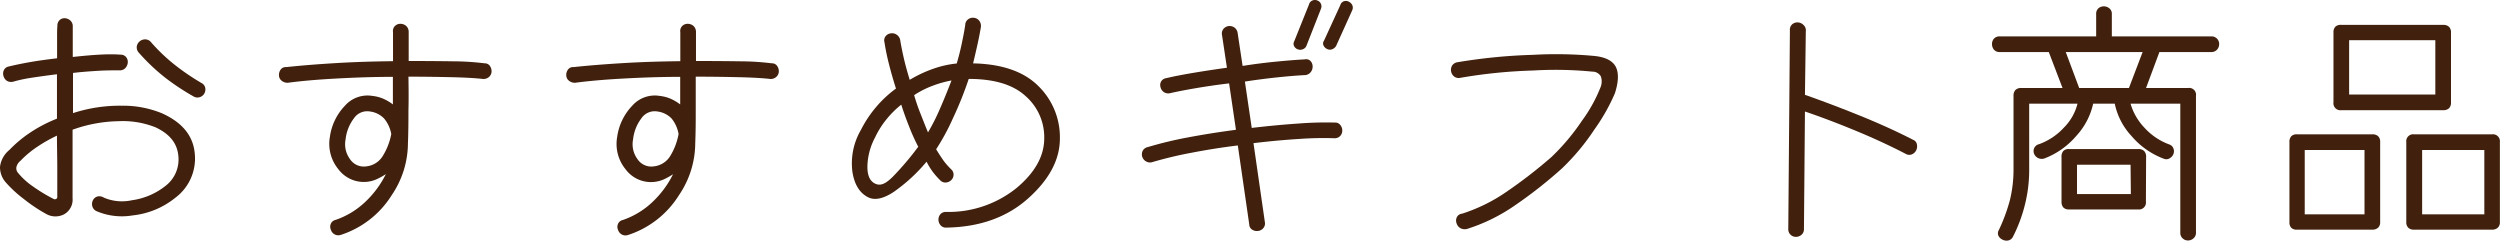 <svg xmlns="http://www.w3.org/2000/svg" viewBox="0 0 402.02 38.7"><defs><style>.cls-1{fill:#41210d;}</style></defs><g id="レイヤー_2" data-name="レイヤー 2"><g id="レイヤー_1-2" data-name="レイヤー 1"><path class="cls-1" d="M9.16,11.94c-1.68.21-3.08.41-4.2.58a23.29,23.29,0,0,0-2.89.63,1.31,1.31,0,0,1-1-.18,1.35,1.35,0,0,1-.52-.79,1.26,1.26,0,0,1,.1-.95,1.1,1.1,0,0,1,.81-.55c1-.24,2.14-.48,3.47-.71s2.75-.42,4.25-.6V6c0-.77,0-1.38.05-1.84a1.18,1.18,0,0,1,.37-.94,1.15,1.15,0,0,1,.84-.29,1.41,1.41,0,0,1,.87.37,1.22,1.22,0,0,1,.39,1V9.16c1.58-.17,3-.3,4.28-.37s2.41-.08,3.39,0a1.1,1.1,0,0,1,.89.37,1.2,1.2,0,0,1,.29.86,1.45,1.45,0,0,1-.37.9,1.16,1.16,0,0,1-.92.39c-1.08,0-2.26,0-3.52.08s-2.6.17-4,.34v6.46A24.35,24.35,0,0,1,19.61,17a16.36,16.36,0,0,1,6.46,1.23q4.88,2.2,5.25,6.46a7.86,7.86,0,0,1-3.1,7.09,13.09,13.09,0,0,1-6.9,2.86,10.37,10.37,0,0,1-5.86-.71,1.24,1.24,0,0,1-.63-.82,1.39,1.39,0,0,1,.13-.94,1.14,1.14,0,0,1,.74-.58,1.32,1.32,0,0,1,1,.19,7.43,7.43,0,0,0,4.52.42,11.14,11.14,0,0,0,5.4-2.31,5.35,5.35,0,0,0,2.05-4.91c-.21-2-1.42-3.44-3.62-4.49a14.21,14.21,0,0,0-6-1,22.79,22.79,0,0,0-7.38,1.37v11a2.7,2.7,0,0,1-1.31,2.57,3,3,0,0,1-2.89,0A25.31,25.31,0,0,1,3.83,32,19.52,19.52,0,0,1,.92,29.32,3.69,3.69,0,0,1,0,26.85a4.12,4.12,0,0,1,1.5-2.73,20.09,20.09,0,0,1,3.57-2.94,22.57,22.57,0,0,1,4.09-2.1V11.94Zm0,9.87A23.81,23.81,0,0,0,6,23.6a16,16,0,0,0-2.71,2.26,1.86,1.86,0,0,0-.65,1,1.11,1.11,0,0,0,.23.9A11.42,11.42,0,0,0,5.33,30a25.7,25.7,0,0,0,3.31,2,.38.38,0,0,0,.36,0,.29.29,0,0,0,.21-.29c0-1.54,0-3.12,0-4.75S9.16,23.67,9.16,21.81Zm23.26-8.45a1.12,1.12,0,0,1,.58.74,1.32,1.32,0,0,1-.13.91,1.25,1.25,0,0,1-.74.61,1.19,1.19,0,0,1-1-.11,38.24,38.24,0,0,1-4.54-3,31.62,31.62,0,0,1-4.23-4,1.27,1.27,0,0,1-.37-1,1.3,1.3,0,0,1,.45-.84,1.34,1.34,0,0,1,.92-.34,1.22,1.22,0,0,1,.94.47,28.39,28.39,0,0,0,3.86,3.67A37.32,37.32,0,0,0,32.42,13.36Z"/><path class="cls-1" d="M63.18,12.36c-3.46,0-6.62.13-9.47.29s-5.33.38-7.43.66a1.48,1.48,0,0,1-1-.34,1.11,1.11,0,0,1-.42-.84,1.45,1.45,0,0,1,.26-.92,1,1,0,0,1,.92-.42q3.46-.37,7.77-.63c2.87-.18,6-.28,9.39-.32,0-1,0-1.76,0-2.36V5.17a1.13,1.13,0,0,1,.32-1,1.2,1.2,0,0,1,.86-.34,1.41,1.41,0,0,1,.9.31,1.28,1.28,0,0,1,.44,1q0,.67,0,2.1c0,.94,0,1.8,0,2.57q4,0,7.2.05a42.49,42.49,0,0,1,5,.32,1,1,0,0,1,.86.42,1.53,1.53,0,0,1,.27.92,1.2,1.2,0,0,1-.4.84,1.31,1.31,0,0,1-.94.34c-1.26-.14-3-.24-5.23-.29s-4.49-.08-6.8-.08q.06,3.26,0,5.46c0,1.47,0,3.22-.08,5.25A14.93,14.93,0,0,1,63,31.37a15.15,15.15,0,0,1-8.19,6.4,1.25,1.25,0,0,1-1-.08,1.29,1.29,0,0,1-.6-.73,1.21,1.21,0,0,1,0-1,1.07,1.07,0,0,1,.76-.6,13.11,13.11,0,0,0,4.88-3,15.75,15.75,0,0,0,3.2-4.36,10.79,10.79,0,0,1-1.42.79,5,5,0,0,1-1.41.42,5.12,5.12,0,0,1-4.81-2A6.43,6.43,0,0,1,53.05,22a9,9,0,0,1,2.42-5,4.83,4.83,0,0,1,4.46-1.57,5.93,5.93,0,0,1,1.76.47,7.63,7.63,0,0,1,1.49.89V12.36Zm-.26,9.19a5.4,5.4,0,0,0-1.15-2.49,3.84,3.84,0,0,0-2.26-1.13,2.58,2.58,0,0,0-2.6,1.1,6.82,6.82,0,0,0-1.34,3.41,4,4,0,0,0,.68,3.1,2.67,2.67,0,0,0,2.68,1.21,3.52,3.52,0,0,0,2.63-1.68A10.23,10.23,0,0,0,62.92,21.55Z"/><path class="cls-1" d="M109.38,12.36c-3.46,0-6.62.13-9.47.29s-5.33.38-7.43.66a1.48,1.48,0,0,1-1-.34,1.11,1.11,0,0,1-.42-.84,1.45,1.45,0,0,1,.26-.92,1,1,0,0,1,.92-.42q3.47-.37,7.77-.63c2.87-.18,6-.28,9.39-.32,0-1,0-1.76,0-2.36V5.17a1.13,1.13,0,0,1,.32-1,1.2,1.2,0,0,1,.86-.34,1.41,1.41,0,0,1,.9.31,1.28,1.28,0,0,1,.44,1q0,.67,0,2.1c0,.94,0,1.8,0,2.57q4,0,7.19.05a42.49,42.49,0,0,1,5,.32,1,1,0,0,1,.86.42,1.46,1.46,0,0,1,.27.92,1.2,1.2,0,0,1-.4.84,1.31,1.31,0,0,1-.94.34c-1.26-.14-3-.24-5.23-.29s-4.49-.08-6.79-.08c0,2.17,0,4,0,5.46s0,3.22-.08,5.25a14.93,14.93,0,0,1-2.62,8.35,15.15,15.15,0,0,1-8.19,6.4,1.25,1.25,0,0,1-1-.08,1.29,1.29,0,0,1-.6-.73,1.21,1.21,0,0,1,0-1,1.07,1.07,0,0,1,.76-.6,13.11,13.11,0,0,0,4.88-3,15.75,15.75,0,0,0,3.2-4.36,11.39,11.39,0,0,1-1.41.79,5.08,5.08,0,0,1-6.23-1.6A6.43,6.43,0,0,1,99.25,22a9,9,0,0,1,2.42-5,4.83,4.83,0,0,1,4.46-1.57,5.93,5.93,0,0,1,1.76.47,7.63,7.63,0,0,1,1.49.89V12.36Zm-.26,9.19A5.4,5.4,0,0,0,108,19.06a3.84,3.84,0,0,0-2.26-1.13,2.58,2.58,0,0,0-2.6,1.1,6.82,6.82,0,0,0-1.34,3.41,4,4,0,0,0,.68,3.1,2.67,2.67,0,0,0,2.68,1.21,3.52,3.52,0,0,0,2.63-1.68A10.23,10.23,0,0,0,109.12,21.55Z"/><path class="cls-1" d="M146.29,12.84a20.3,20.3,0,0,1,3.81-1.79,16.15,16.15,0,0,1,3.75-.84c.32-1.08.59-2.15.81-3.2s.42-2.07.56-3a1.12,1.12,0,0,1,.47-.91,1.26,1.26,0,0,1,.92-.24,1.22,1.22,0,0,1,.84.45,1.37,1.37,0,0,1,.29,1c-.14.87-.32,1.78-.53,2.73s-.45,2-.73,3.15q7,.15,10.5,3.65a11.51,11.51,0,0,1,3.46,8.42q0,5.1-5.12,9.66t-13.15,4.68a1.11,1.11,0,0,1-.94-.4,1.39,1.39,0,0,1-.32-.89,1.32,1.32,0,0,1,.32-.87,1.18,1.18,0,0,1,.94-.36,17.44,17.44,0,0,0,11.29-3.84q4.46-3.72,4.46-8a8.78,8.78,0,0,0-3-6.79q-3-2.76-9.14-2.76A57.86,57.86,0,0,1,153.25,19,35.93,35.93,0,0,1,150.54,24c.42.7.83,1.32,1.21,1.86A11.78,11.78,0,0,0,153,27.27a1.12,1.12,0,0,1,.34.87,1.23,1.23,0,0,1-.39.84,1.37,1.37,0,0,1-.87.37,1.12,1.12,0,0,1-.87-.34A13.06,13.06,0,0,1,150,27.64,11.3,11.3,0,0,1,149,26a27,27,0,0,1-5.28,4.86c-1.62,1.07-2.95,1.37-4,.92q-2.16-1-2.65-4.18a10.68,10.68,0,0,1,1.39-6.74,18.5,18.5,0,0,1,2.47-3.7,18.14,18.14,0,0,1,3.15-2.92c-.46-1.43-.84-2.79-1.16-4.06s-.54-2.39-.68-3.34a1.1,1.1,0,0,1,.16-1,1.25,1.25,0,0,1,.81-.47,1.3,1.3,0,0,1,.94.18,1.35,1.35,0,0,1,.61.89c.14.88.34,1.87.6,3S145.94,11.68,146.29,12.84Zm1.37,10.76a32.68,32.68,0,0,1-1.47-3.26q-.69-1.72-1.26-3.51a15,15,0,0,0-2.34,2.31,14.12,14.12,0,0,0-1.86,2.94,10.36,10.36,0,0,0-1.24,4.51c-.05,1.54.36,2.52,1.24,2.94s1.68,0,2.73-1A46.17,46.17,0,0,0,147.66,23.6ZM147,15.3c.28.95.6,1.92,1,2.92s.78,2,1.23,3.07a33,33,0,0,0,1.89-3.73q.94-2.14,1.89-4.62a17.23,17.23,0,0,0-3,.84A14.65,14.65,0,0,0,147,15.3Z"/><path class="cls-1" d="M214.7,19.71a1,1,0,0,1,.84.4,1.38,1.38,0,0,1,.31.89,1.24,1.24,0,0,1-.34.87,1.21,1.21,0,0,1-.92.36,53.74,53.74,0,0,0-5.61.11q-3.47.21-7.41.68l1.84,12.76a1.13,1.13,0,0,1-.29.94,1.24,1.24,0,0,1-.84.42,1.36,1.36,0,0,1-.92-.21,1,1,0,0,1-.47-.84l-1.84-12.7c-2.55.31-5.05.71-7.48,1.18a63.65,63.65,0,0,0-6.27,1.5,1.26,1.26,0,0,1-1-.11,1.32,1.32,0,0,1-.61-.73,1.3,1.3,0,0,1,.05-.95,1.18,1.18,0,0,1,.84-.63,61.8,61.8,0,0,1,6.17-1.5q3.65-.7,8-1.28l-1.1-7.46c-1.79.21-3.51.46-5.17.74s-3.11.56-4.34.84a1.27,1.27,0,0,1-1-.19,1.33,1.33,0,0,1-.52-.78,1.17,1.17,0,0,1,.1-.92,1.11,1.11,0,0,1,.81-.53c1.19-.28,2.62-.56,4.28-.84s3.49-.56,5.49-.84l-.79-5.25a1.17,1.17,0,0,1,.24-1,1.28,1.28,0,0,1,.84-.45,1.38,1.38,0,0,1,.92.24,1.31,1.31,0,0,1,.52.92l.79,5.25c1.78-.28,3.55-.51,5.3-.68s3.31-.3,4.67-.37a1,1,0,0,1,.92.23,1.26,1.26,0,0,1,.37.85,1.42,1.42,0,0,1-.26.91,1.29,1.29,0,0,1-.87.53c-1.33.07-2.84.19-4.54.37s-3.44.4-5.22.68l1.1,7.45q4-.47,7.59-.71A56.26,56.26,0,0,1,214.7,19.71ZM210.08,7.38a1,1,0,0,1-.6.55,1.08,1.08,0,0,1-.79,0,1.06,1.06,0,0,1-.58-.5.79.79,0,0,1,0-.76L210.5.71a.93.93,0,0,1,.55-.63,1,1,0,0,1,.79,0,1,1,0,0,1,.57.52,1,1,0,0,1,0,.84Zm4.78,0a1.28,1.28,0,0,1-.66.55,1,1,0,0,1-.79-.05,1.17,1.17,0,0,1-.57-.55.76.76,0,0,1,.07-.79L215.54.81a.88.88,0,0,1,.55-.6,1,1,0,0,1,.79.05,1.22,1.22,0,0,1,.57.55,1,1,0,0,1,0,.84Z"/><path class="cls-1" d="M259.69,15a31,31,0,0,1-3.28,5.8,36.46,36.46,0,0,1-5.22,6.27,72.35,72.35,0,0,1-7.64,6,28.43,28.43,0,0,1-7.69,3.76,1.5,1.5,0,0,1-1.05-.16,1.35,1.35,0,0,1-.58-.76,1.25,1.25,0,0,1,.05-1,1.05,1.05,0,0,1,.84-.55,27.12,27.12,0,0,0,7.17-3.54,77.35,77.35,0,0,0,7.22-5.59,35.06,35.06,0,0,0,4.88-5.81,23.83,23.83,0,0,0,2.94-5.27,2.52,2.52,0,0,0,.1-1.87,1.55,1.55,0,0,0-1.36-.76,60.79,60.79,0,0,0-9.56-.18,81.87,81.87,0,0,0-11.7,1.18,1.2,1.2,0,0,1-1-.24,1.37,1.37,0,0,1-.29-1.75,1.25,1.25,0,0,1,.9-.53,88,88,0,0,1,12.07-1.18,66,66,0,0,1,9.92.18q2.63.27,3.42,1.74C260.32,11.72,260.29,13.13,259.69,15Z"/><path class="cls-1" d="M290.25,15.25q4.2,1.47,8.87,3.36t8.56,3.89a.94.94,0,0,1,.57.7,1.47,1.47,0,0,1-.1.95,1.33,1.33,0,0,1-.68.66,1.11,1.11,0,0,1-1-.06c-2.35-1.22-4.94-2.43-7.8-3.62s-5.66-2.26-8.42-3.2l-.16,18.9a1.17,1.17,0,0,1-.39.92,1.38,1.38,0,0,1-.9.34,1.24,1.24,0,0,1-.86-.34,1.19,1.19,0,0,1-.37-.92l.26-31.92a1.17,1.17,0,0,1,.37-1,1.27,1.27,0,0,1,.87-.31A1.38,1.38,0,0,1,290,4a1.15,1.15,0,0,1,.39,1Z"/><path class="cls-1" d="M337.08,2.28a1.18,1.18,0,0,1,.36-.94,1.32,1.32,0,0,1,.87-.32,1.39,1.39,0,0,1,.89.32,1.11,1.11,0,0,1,.4.94V5.85h16a1.23,1.23,0,0,1,.92.37,1.24,1.24,0,0,1,.34.87,1.31,1.31,0,0,1-.34.89,1.17,1.17,0,0,1-.92.39h-8.35l-2.15,5.78h6.77a1.1,1.1,0,0,1,1.26,1.26v22a1.14,1.14,0,0,1-.39.91,1.32,1.32,0,0,1-.89.35,1.22,1.22,0,0,1-.87-.35,1.16,1.16,0,0,1-.37-.91V16.67h-8a9.31,9.31,0,0,0,2.23,3.86,10.07,10.07,0,0,0,4,2.7,1.08,1.08,0,0,1,.66.63,1.22,1.22,0,0,1,0,.92,1.39,1.39,0,0,1-.61.68,1,1,0,0,1-.89.08,12.58,12.58,0,0,1-5.22-3.65,10.85,10.85,0,0,1-2.71-5.22H336.6a11.24,11.24,0,0,1-2.73,5.2,12.67,12.67,0,0,1-5.14,3.62,1.35,1.35,0,0,1-1-.08,1.3,1.3,0,0,1-.63-.68,1.14,1.14,0,0,1,.81-1.55,10.06,10.06,0,0,0,4-2.68,8.29,8.29,0,0,0,2.17-3.83h-7.77V27.38a22.89,22.89,0,0,1-.7,5.59,24,24,0,0,1-1.92,5.12,1.12,1.12,0,0,1-.74.58,1.37,1.37,0,0,1-.94-.14,1.31,1.31,0,0,1-.66-.65,1,1,0,0,1,.08-.89,27.51,27.51,0,0,0,1.79-4.86,20.64,20.64,0,0,0,.57-5V15.41a1.3,1.3,0,0,1,.32-.95,1.27,1.27,0,0,1,.94-.31h6.62l-2.21-5.78h-7.87a1.15,1.15,0,0,1-.95-.39,1.38,1.38,0,0,1-.31-.89,1.31,1.31,0,0,1,.31-.87,1.21,1.21,0,0,1,.95-.37h15.49Zm8,30.14a1.12,1.12,0,0,1-1.26,1.26H332.72a1.19,1.19,0,0,1-.92-.32,1.36,1.36,0,0,1-.29-.94V25.28a1.38,1.38,0,0,1,.29-1,1.19,1.19,0,0,1,.92-.31h11.13a1.27,1.27,0,0,1,.94.31,1.3,1.3,0,0,1,.32,1Zm-.53-24.05H332.19l2.16,5.78h8Zm-1.94,18.12H334v4.72h8.66Z"/><path class="cls-1" d="M382.75,35.73a1.15,1.15,0,0,1-.34.89,1.3,1.3,0,0,1-.92.31H369.36a1.17,1.17,0,0,1-.91-.31,1.24,1.24,0,0,1-.29-.89V22.86a1.31,1.31,0,0,1,.29-.94,1.17,1.17,0,0,1,.91-.32h12.13a1.3,1.3,0,0,1,.95.32,1.27,1.27,0,0,1,.31.94Zm-2.52-11.61h-9.61V34.47h9.61Zm13.91-7.66a1.27,1.27,0,0,1-.31.94,1.3,1.3,0,0,1-.95.32H376.5a1.12,1.12,0,0,1-1.26-1.26V5.22a1.27,1.27,0,0,1,.32-.94A1.27,1.27,0,0,1,376.5,4h16.38a1.3,1.3,0,0,1,.95.32,1.27,1.27,0,0,1,.31.94Zm-2.52-10H377.76V15.2h13.86ZM402,35.73a1.15,1.15,0,0,1-.34.89,1.31,1.31,0,0,1-.92.31H388.21a1.27,1.27,0,0,1-.94-.31,1.21,1.21,0,0,1-.32-.89V22.86a1.12,1.12,0,0,1,1.26-1.26h12.55A1.12,1.12,0,0,1,402,22.86ZM399.5,24.12h-10V34.47h10Z"/></g></g></svg>